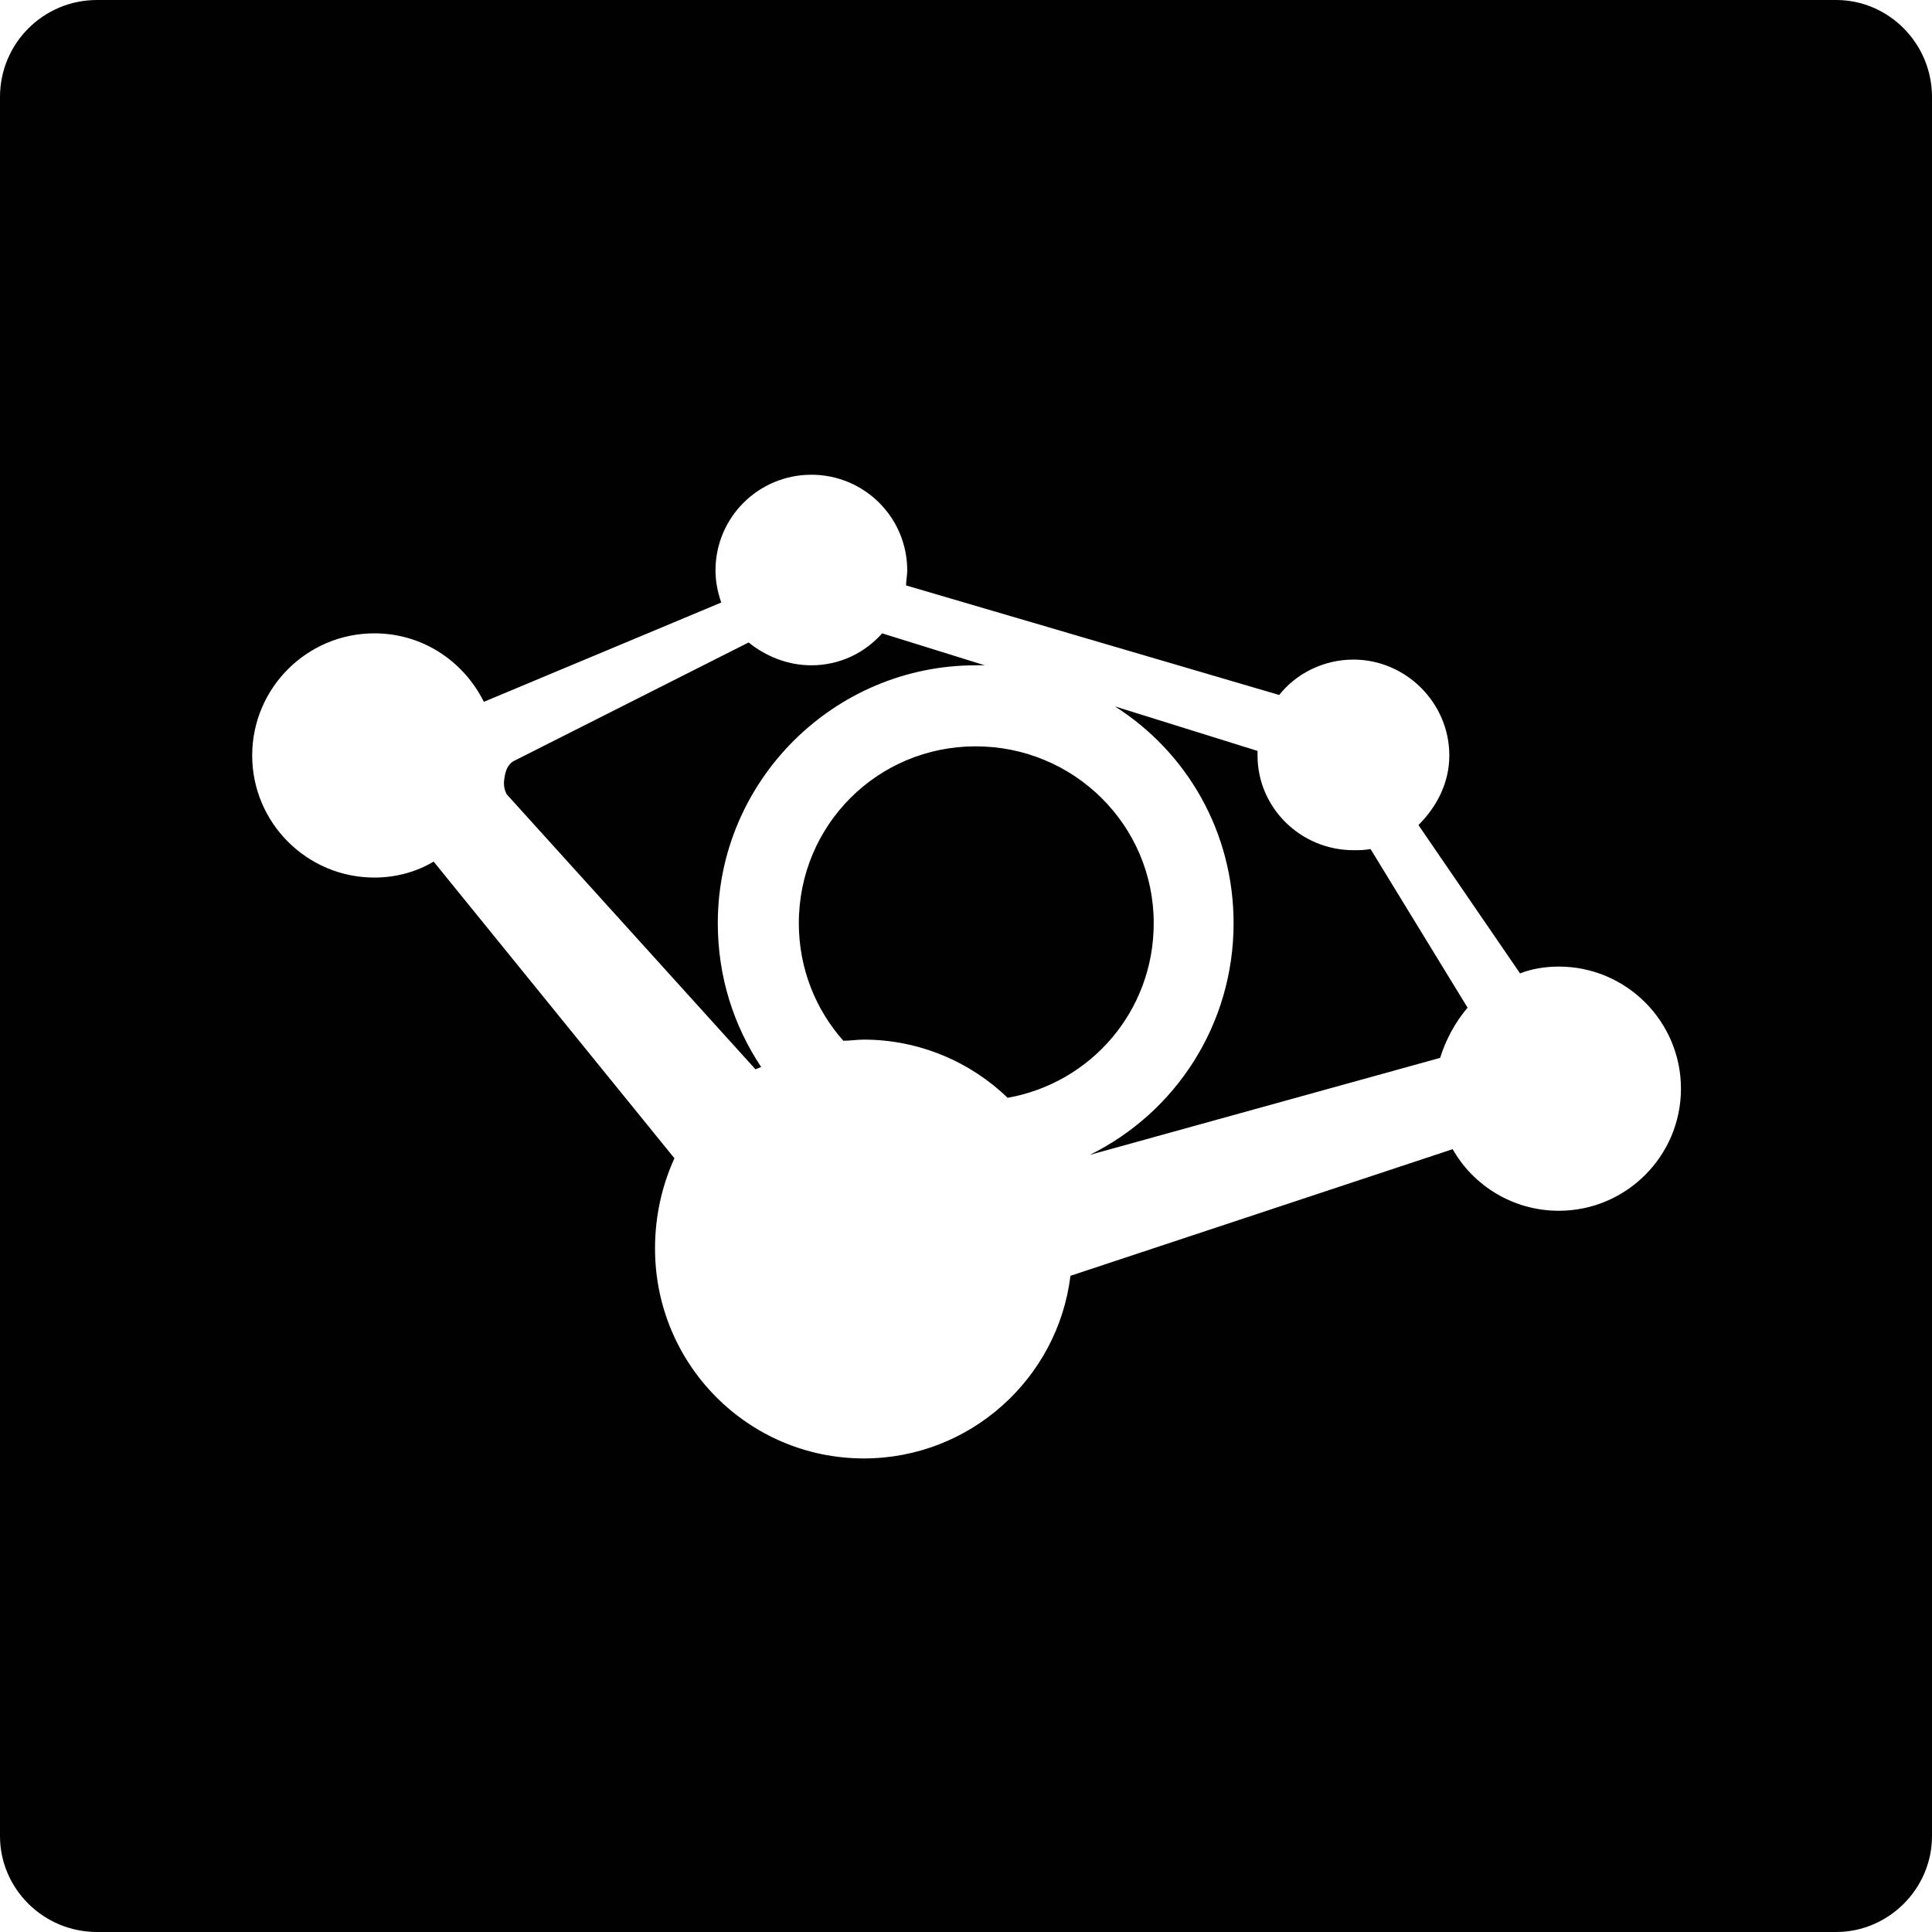 <?xml version="1.0" ?><!DOCTYPE svg  PUBLIC '-//W3C//DTD SVG 1.1//EN'  'http://www.w3.org/Graphics/SVG/1.1/DTD/svg11.dtd'><svg enable-background="new 0 0 512 512" height="512px" id="Layer_1" version="1.1" viewBox="0 0 512 512" width="512px" xml:space="preserve" xmlns="http://www.w3.org/2000/svg" xmlns:xlink="http://www.w3.org/1999/xlink"><g><path clip-rule="evenodd" d="M25.701,0h460.897C500.509,0,512,11.492,512,25.707v460.892   c0,13.91-11.491,25.401-25.401,25.401H25.701C11.492,512,0,500.509,0,486.599V25.707C0,11.492,11.492,0,25.701,0L25.701,0z    M258.563,197.787c26.022,0,47.187,20.865,47.187,46.871c0,23.288-16.638,42.345-38.712,46.271   c-9.684-9.373-23.293-15.419-38.103-15.419c-1.819,0-3.638,0.3-5.446,0.3c-7.254-8.164-11.791-19.056-11.791-31.152   C211.697,218.652,232.562,197.787,258.563,197.787L258.563,197.787z M258.563,176.313c-37.492,0-68.34,30.543-68.34,68.346   c0,14.215,4.237,27.226,11.492,38.107l-1.509,0.609l-65.933-72.887c-0.6-1.209-0.91-2.418-0.6-4.237   c0.3-2.113,0.899-3.627,2.418-4.537l62.295-31.453c4.537,3.633,10.282,6.051,16.627,6.051c7.565,0,14.22-3.328,18.757-8.469   l27.21,8.469H258.563z M326.914,244.658c0-24.192-12.401-45.362-31.458-57.458l37.803,11.796v1.209   c0,13.91,11.492,25.102,25.401,25.102c1.529,0,3.038,0,4.547-0.305l25.712,42.035c-3.327,3.938-5.746,8.474-7.275,13.311   l-92.822,25.701C311.495,294.867,326.914,271.573,326.914,244.658L326.914,244.658z M339.005,184.177l-98.889-29.034   c0-1.209,0.31-2.723,0.31-3.932c0-14.215-11.492-25.402-25.412-25.402c-13.91,0-25.401,11.187-25.401,25.402   c0,3.022,0.61,5.746,1.519,8.469l-62.904,26.311c-5.446-10.887-16.328-18.147-29.029-18.147c-17.847,0-32.367,14.514-32.367,32.362   c0,17.842,14.52,32.356,32.367,32.356c5.746,0,11.182-1.509,15.719-4.232l63.814,78.628c-3.328,7.265-5.146,15.429-5.146,23.893   c0,30.848,24.802,55.65,55.35,55.65c28.119,0,51.413-21.175,54.74-48.396l101.297-33.565c5.456,9.683,16.038,16.328,28.13,16.328   c17.837,0,32.366-14.51,32.366-32.356c0-17.848-14.529-32.357-32.366-32.357c-3.617,0-7.255,0.6-10.272,1.809l-26.931-39.312   c4.856-4.836,8.185-11.192,8.185-18.446c0-13.915-11.492-25.407-25.423-25.407C350.807,174.799,343.552,178.431,339.005,184.177   L339.005,184.177z" fill="#010101" fill-rule="evenodd"/></g></svg>